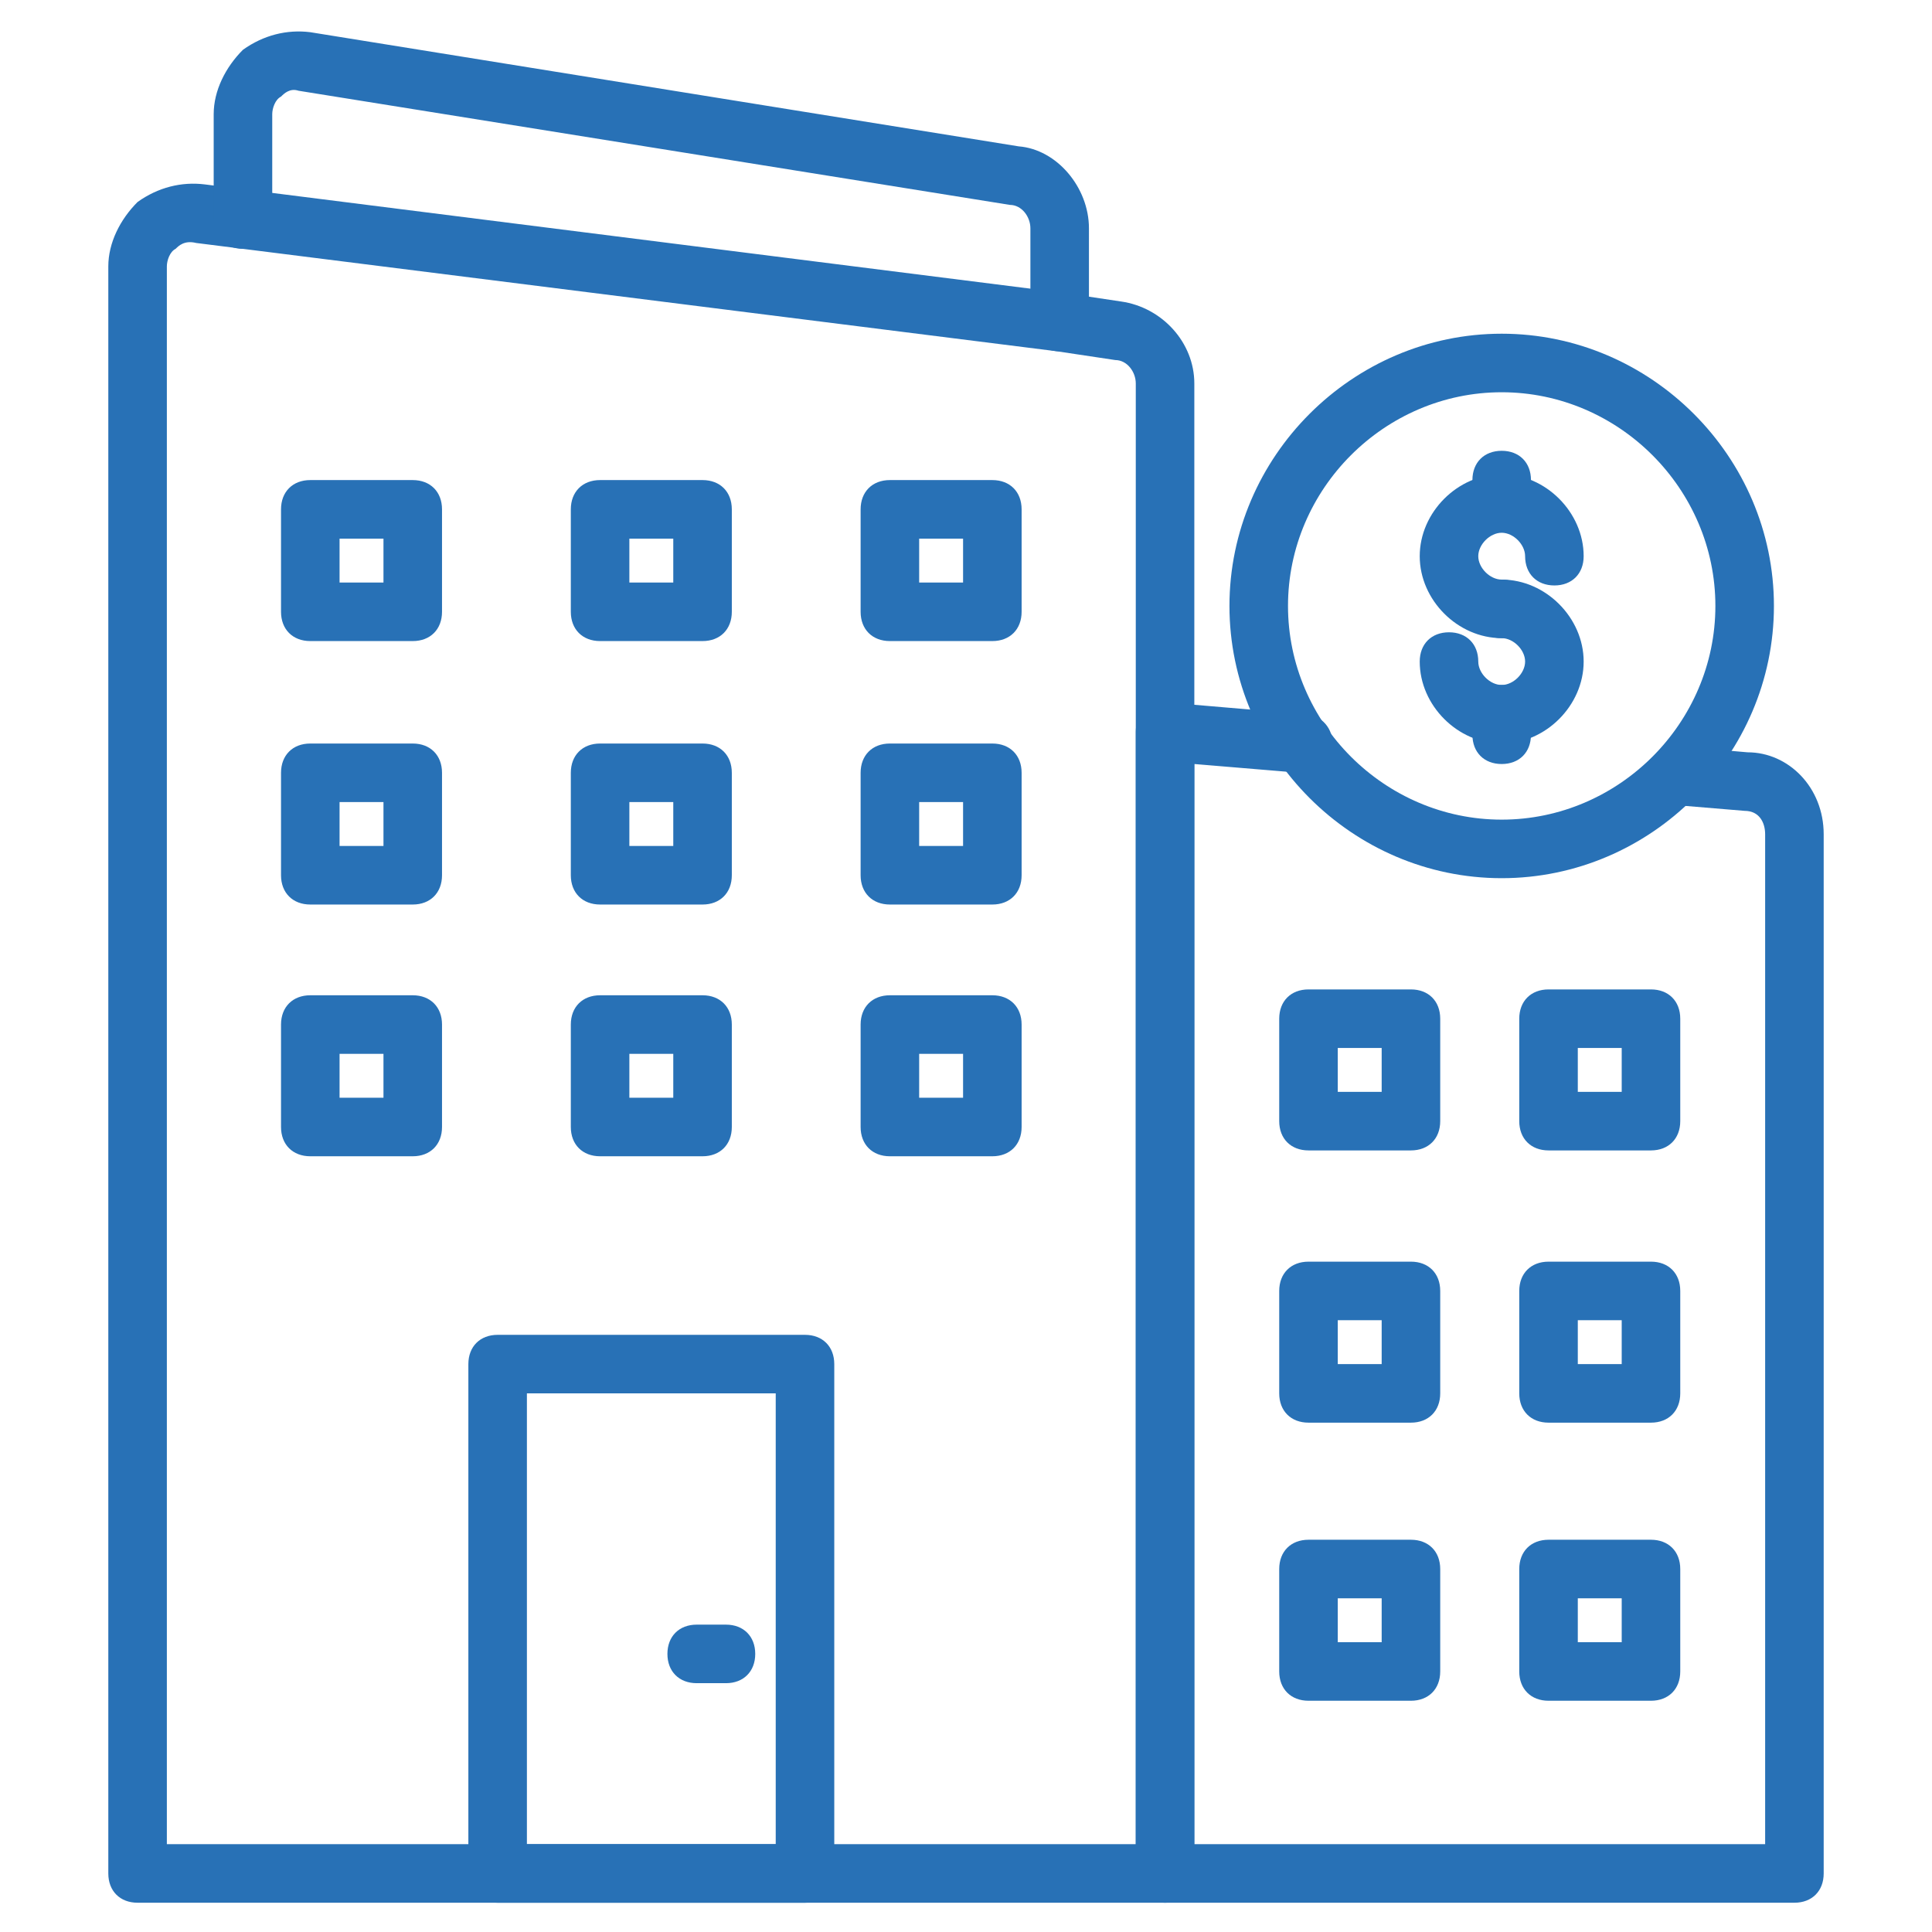 <svg xmlns="http://www.w3.org/2000/svg" version="1.1" xmlns:xlink="http://www.w3.org/1999/xlink" width="512" height="512" x="0" y="0" viewBox="0 0 66 66" style="enable-background:new 0 0 512 512" xml:space="preserve" class=""><g><path d="M61.3 65H39.8c-.6 0-1-.4-1-1V25c0-.3.1-.5.3-.7s.5-.3.8-.3l4.7.4c.5 0 1 .5.9 1.1s-.5 1-1.1.9l-3.6-.3V63h19.5V28.5c0-.4-.2-.8-.7-.8l-2.4-.2c-.5 0-1-.5-.9-1.1 0-.5.5-1 1.1-.9l2.3.2c1.4 0 2.6 1.2 2.6 2.8V64c0 .6-.4 1-1 1z" fill="#2871b6" opacity="1" data-original="#000000" class=""></path><path d="M48.2 48.6h-3.5c-.6 0-1-.4-1-1v-3.5c0-.6.4-1 1-1h3.5c.6 0 1 .4 1 1v3.5c0 .6-.4 1-1 1zm-2.5-2h1.5v-1.5h-1.5zM56.4 48.6h-3.5c-.6 0-1-.4-1-1v-3.5c0-.6.4-1 1-1h3.5c.6 0 1 .4 1 1v3.5c0 .6-.4 1-1 1zm-2.5-2h1.5v-1.5h-1.5zM48.2 39.3h-3.5c-.6 0-1-.4-1-1v-3.5c0-.6.4-1 1-1h3.5c.6 0 1 .4 1 1v3.5c0 .6-.4 1-1 1zm-2.5-2h1.5v-1.5h-1.5zM56.4 39.3h-3.5c-.6 0-1-.4-1-1v-3.5c0-.6.4-1 1-1h3.5c.6 0 1 .4 1 1v3.5c0 .6-.4 1-1 1zm-2.5-2h1.5v-1.5h-1.5zM48.2 58.1h-3.5c-.6 0-1-.4-1-1v-3.5c0-.6.4-1 1-1h3.5c.6 0 1 .4 1 1v3.5c0 .6-.4 1-1 1zm-2.5-2h1.5v-1.5h-1.5zM56.4 58.1h-3.5c-.6 0-1-.4-1-1v-3.5c0-.6.4-1 1-1h3.5c.6 0 1 .4 1 1v3.5c0 .6-.4 1-1 1zm-2.5-2h1.5v-1.5h-1.5zM39.8 65H4.7c-.6 0-1-.4-1-1V9.1c0-.8.4-1.6 1-2.2.7-.5 1.5-.7 2.3-.6L36.3 10l2 .3c1.4.2 2.5 1.4 2.5 2.8V64c0 .6-.4 1-1 1zM5.7 63h33.1V13.1c0-.4-.3-.8-.7-.8l-2-.3L6.7 8.3c-.4-.1-.6.1-.7.2-.2.1-.3.4-.3.6z" fill="#2871b6" opacity="1" data-original="#000000" class=""></path><path d="M36.2 12c-.6 0-1-.4-1-1V7.8c0-.4-.3-.8-.7-.8L10.2 3.1c-.3-.1-.5.1-.6.2-.2.1-.3.4-.3.6v3.6c0 .6-.4 1-1 1s-1-.4-1-1V3.9c0-.8.4-1.6 1-2.2.7-.5 1.5-.7 2.3-.6L34.8 5c1.3.1 2.4 1.4 2.4 2.8V11c0 .6-.4 1-1 1zM14.1 30.9h-3.5c-.6 0-1-.4-1-1v-3.5c0-.6.4-1 1-1h3.5c.6 0 1 .4 1 1v3.5c0 .6-.4 1-1 1zm-2.5-2h1.5v-1.5h-1.5zM24 30.9h-3.5c-.6 0-1-.4-1-1v-3.5c0-.6.4-1 1-1H24c.6 0 1 .4 1 1v3.5c0 .6-.4 1-1 1zm-2.5-2H23v-1.5h-1.5zM33.9 30.9h-3.5c-.6 0-1-.4-1-1v-3.5c0-.6.4-1 1-1h3.5c.6 0 1 .4 1 1v3.5c0 .6-.4 1-1 1zm-2.5-2h1.5v-1.5h-1.5zM14.1 21.9h-3.5c-.6 0-1-.4-1-1v-3.5c0-.6.4-1 1-1h3.5c.6 0 1 .4 1 1v3.5c0 .6-.4 1-1 1zm-2.5-2h1.5v-1.5h-1.5zM24 21.9h-3.5c-.6 0-1-.4-1-1v-3.5c0-.6.4-1 1-1H24c.6 0 1 .4 1 1v3.5c0 .6-.4 1-1 1zm-2.5-2H23v-1.5h-1.5zM33.9 21.9h-3.5c-.6 0-1-.4-1-1v-3.5c0-.6.4-1 1-1h3.5c.6 0 1 .4 1 1v3.5c0 .6-.4 1-1 1zm-2.5-2h1.5v-1.5h-1.5zM14.1 39.5h-3.5c-.6 0-1-.4-1-1V35c0-.6.4-1 1-1h3.5c.6 0 1 .4 1 1v3.5c0 .6-.4 1-1 1zm-2.5-2h1.5V36h-1.5zM24 39.5h-3.5c-.6 0-1-.4-1-1V35c0-.6.4-1 1-1H24c.6 0 1 .4 1 1v3.5c0 .6-.4 1-1 1zm-2.5-2H23V36h-1.5zM33.9 39.5h-3.5c-.6 0-1-.4-1-1V35c0-.6.4-1 1-1h3.5c.6 0 1 .4 1 1v3.5c0 .6-.4 1-1 1zm-2.5-2h1.5V36h-1.5zM27.5 65H17c-.6 0-1-.4-1-1V46.6c0-.6.4-1 1-1h10.5c.6 0 1 .4 1 1V64c0 .6-.4 1-1 1zM18 63h8.5V47.6H18z" fill="#2871b6" opacity="1" data-original="#000000" class=""></path><path d="M24.8 57.5h-1c-.6 0-1-.4-1-1s.4-1 1-1h1c.6 0 1 .4 1 1s-.4 1-1 1zM51.3 30c-5.1 0-9.3-4.2-9.3-9.3s4.2-9.3 9.3-9.3 9.3 4.2 9.3 9.3-4.2 9.3-9.3 9.3zm0-16.6c-4 0-7.3 3.3-7.3 7.3s3.3 7.3 7.3 7.3 7.3-3.3 7.3-7.3-3.3-7.3-7.3-7.3z" fill="#2871b6" opacity="1" data-original="#000000" class=""></path><path d="M51.3 21.8c-1.5 0-2.8-1.3-2.8-2.8s1.3-2.8 2.8-2.8 2.8 1.3 2.8 2.8c0 .6-.4 1-1 1s-1-.4-1-1c0-.4-.4-.8-.8-.8s-.8.4-.8.8.4.8.8.8c.6 0 1 .4 1 1s-.4 1-1 1z" fill="#2871b6" opacity="1" data-original="#000000" class=""></path><path d="M51.3 25.4c-1.5 0-2.8-1.3-2.8-2.8 0-.6.4-1 1-1s1 .4 1 1c0 .4.4.8.8.8s.8-.4.8-.8-.4-.8-.8-.8c-.6 0-1-.4-1-1s.4-1 1-1c1.5 0 2.8 1.3 2.8 2.8s-1.3 2.8-2.8 2.8zM51.3 18.1c-.6 0-1-.4-1-1v-.7c0-.6.4-1 1-1s1 .4 1 1v.7c0 .6-.4 1-1 1z" fill="#2871b6" opacity="1" data-original="#000000" class=""></path><path d="M51.3 26.1c-.6 0-1-.4-1-1v-.7c0-.6.4-1 1-1s1 .4 1 1v.7c0 .6-.4 1-1 1z" fill="#2871b6" opacity="1" data-original="#000000" class=""></path></g></svg>